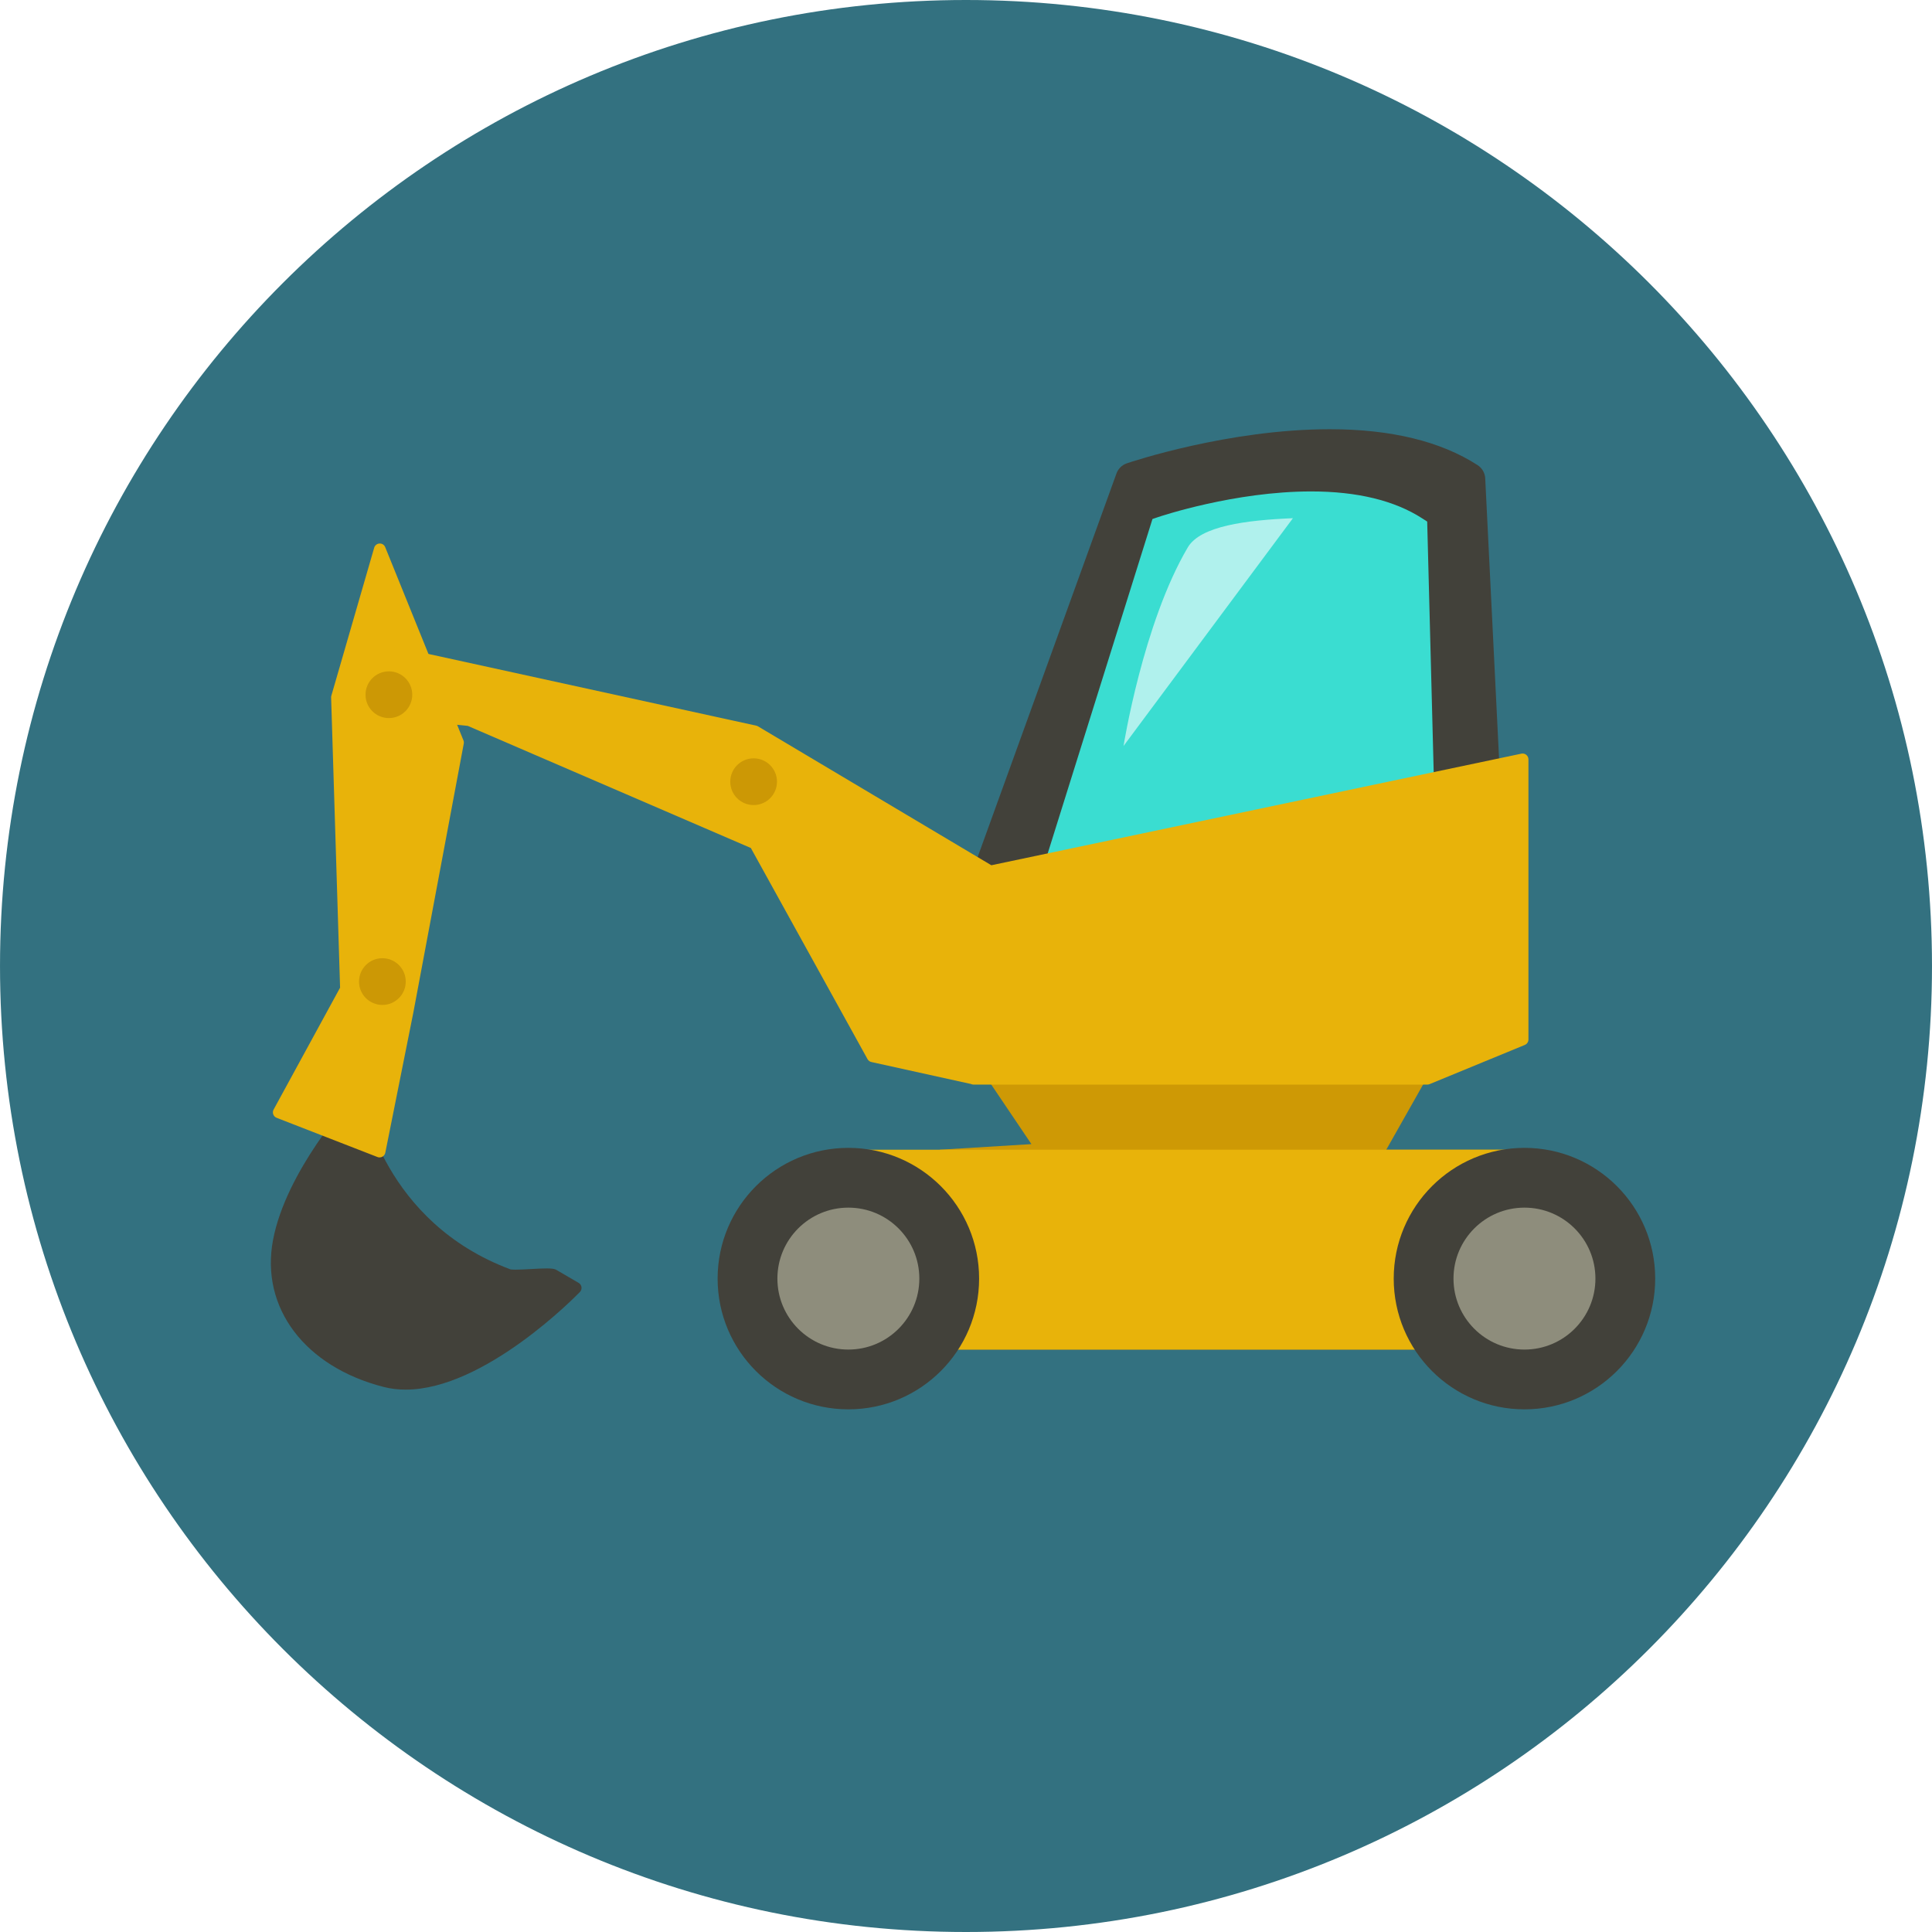 <?xml version="1.0" encoding="iso-8859-1"?>
<!-- Generator: Adobe Illustrator 19.0.0, SVG Export Plug-In . SVG Version: 6.00 Build 0)  -->
<svg version="1.1" id="Layer_1" xmlns="http://www.w3.org/2000/svg" xmlns:xlink="http://www.w3.org/1999/xlink" x="0px" y="0px"
	 viewBox="0 0 496.162 496.162" style="enable-background:new 0 0 496.162 496.162;" xml:space="preserve">
<path style="fill:#337180;" d="M248.077,0C111.072,0,0.002,111.062,0.002,248.083c0,137.005,111.07,248.079,248.075,248.079
	c137.013,0,248.083-111.074,248.083-248.079C496.16,111.062,385.09,0,248.077,0z"/>
<path style="fill:#42413A;" d="M149.333,330.552c-0.063-0.457-0.332-0.859-0.73-1.091l-5.757-3.358
	c-0.083-0.049-0.17-0.089-0.261-0.121c-0.472-0.165-1.133-0.235-2.211-0.235c-1.136,0-2.613,0.082-4.043,0.16
	c-1.406,0.077-2.861,0.157-3.941,0.157c-1.004,0-1.281-0.071-1.288-0.072c-32.553-12.121-37.843-43.124-37.893-43.435
	c-0.091-0.569-0.499-1.036-1.051-1.202s-1.149,0-1.537,0.424c-0.7,0.765-17.181,18.947-20.512,36.709
	c-3.257,17.367,8.173,32.518,28.441,37.702c1.772,0.454,3.666,0.683,5.627,0.683c20.261,0,43.757-24.05,44.747-25.074
	C149.245,331.468,149.395,331.008,149.333,330.552z"/>
<polygon style="fill:#CE9905;" points="356.008,295.263 368.48,273.2 250.968,273.2 264.879,293.824 241.375,295.261 
	241.375,346.585 387.186,346.585 387.186,295.263 "/>
<g>
	<rect x="216.911" y="295.261" style="fill:#E8B30A;" width="177.47" height="51.32"/>
	<path style="fill:#E8B30A;" d="M119.019,190.138l-20.092-49.62c-0.24-0.592-0.798-0.971-1.468-0.935
		c-0.639,0.033-1.186,0.467-1.363,1.081l-11,38c-0.044,0.15-0.063,0.307-0.059,0.463l2.301,74.525l-17.071,31.299
		c-0.207,0.379-0.24,0.828-0.093,1.233c0.148,0.405,0.464,0.727,0.865,0.883l25.899,10.072c0.176,0.068,0.36,0.102,0.544,0.102
		c0.249,0,0.497-0.062,0.721-0.185c0.389-0.213,0.663-0.587,0.75-1.021l7.199-35.991l12.95-69.068
		C119.156,190.695,119.127,190.404,119.019,190.138z"/>
</g>
<path style="fill:#42413A;" d="M381.425,122.86c-0.067-1.39-0.8-2.662-1.97-3.415c-9.479-6.115-22.244-9.216-37.94-9.216
	c-25.995,0-51.067,8.397-52.121,8.755c-1.242,0.42-2.226,1.384-2.672,2.619l-36.454,100.725c-0.526,1.452-0.236,3.075,0.762,4.255
	c0.829,0.979,2.037,1.53,3.296,1.53c0.256,0,0.515-0.022,0.773-0.07l17.29-3.143c1.575-0.287,2.866-1.426,3.348-2.957l25.987-82.956
	c5.319-1.592,20.142-5.587,34.991-5.587c9.334,0,16.961,1.561,22.717,4.644l1.705,65.659c0.031,1.259,0.613,2.442,1.591,3.238
	c0.978,0.792,2.239,1.126,3.496,0.896l15.5-2.817c2.13-0.386,3.645-2.294,3.538-4.458L381.425,122.86z"/>
<path style="fill:#3ADDD1;" d="M366.521,133.948l-1.278-0.823c-7.115-4.591-16.716-6.919-28.528-6.919
	c-19.631,0-38.563,6.342-39.361,6.611l-1.387,0.471l-28.523,91.048l100.947-18.355L366.521,133.948z"/>
<path style="fill:#B0F1ED;" d="M305.037,140.581c-11.5,19.5-16.5,51-16.5,51l43.5-58.5
	C320.037,133.581,308.29,135.065,305.037,140.581z"/>
<polygon style="fill:#CE9905;" points="365.451,203.591 271.615,220.652 269.673,226.848 365.603,209.407 "/>
<path style="fill:#E8B30A;" d="M391.969,193.852c-0.351-0.286-0.812-0.396-1.254-0.303l-136.126,28.658l-59.93-35.673
	c-0.139-0.083-0.29-0.142-0.447-0.176l-92.091-20.145c-0.512-0.111-1.046,0.052-1.407,0.432c-0.362,0.38-0.498,0.922-0.36,1.428
	l4.316,15.828c0.164,0.6,0.68,1.036,1.298,1.098l14.157,1.416l72.702,31.361l29.97,54.23c0.228,0.412,0.635,0.693,1.101,0.759
	l25.44,5.613c0.208,0.104,0.438,0.158,0.671,0.158h116.552c0.196,0,0.39-0.039,0.571-0.113l24.462-10.072
	c0.562-0.231,0.929-0.779,0.929-1.387v-71.946C392.523,194.565,392.319,194.137,391.969,193.852z"/>
<circle style="fill:#42413A;" cx="217.871" cy="328.361" r="33.576"/>
<circle style="fill:#8E8D7C;" cx="217.871" cy="328.361" r="18.225"/>
<circle style="fill:#42413A;" cx="391.501" cy="328.361" r="33.576"/>
<circle style="fill:#8E8D7C;" cx="391.501" cy="328.361" r="18.225"/>
<g>
	<circle style="fill:#CC9805;" cx="99.871" cy="178.411" r="6"/>
	<circle style="fill:#CC9805;" cx="193.541" cy="200.751" r="6"/>
	<circle style="fill:#CC9805;" cx="98.201" cy="252.081" r="6"/>
</g>
<g>
</g>
<g>
</g>
<g>
</g>
<g>
</g>
<g>
</g>
<g>
</g>
<g>
</g>
<g>
</g>
<g>
</g>
<g>
</g>
<g>
</g>
<g>
</g>
<g>
</g>
<g>
</g>
<g>
</g>
</svg>
